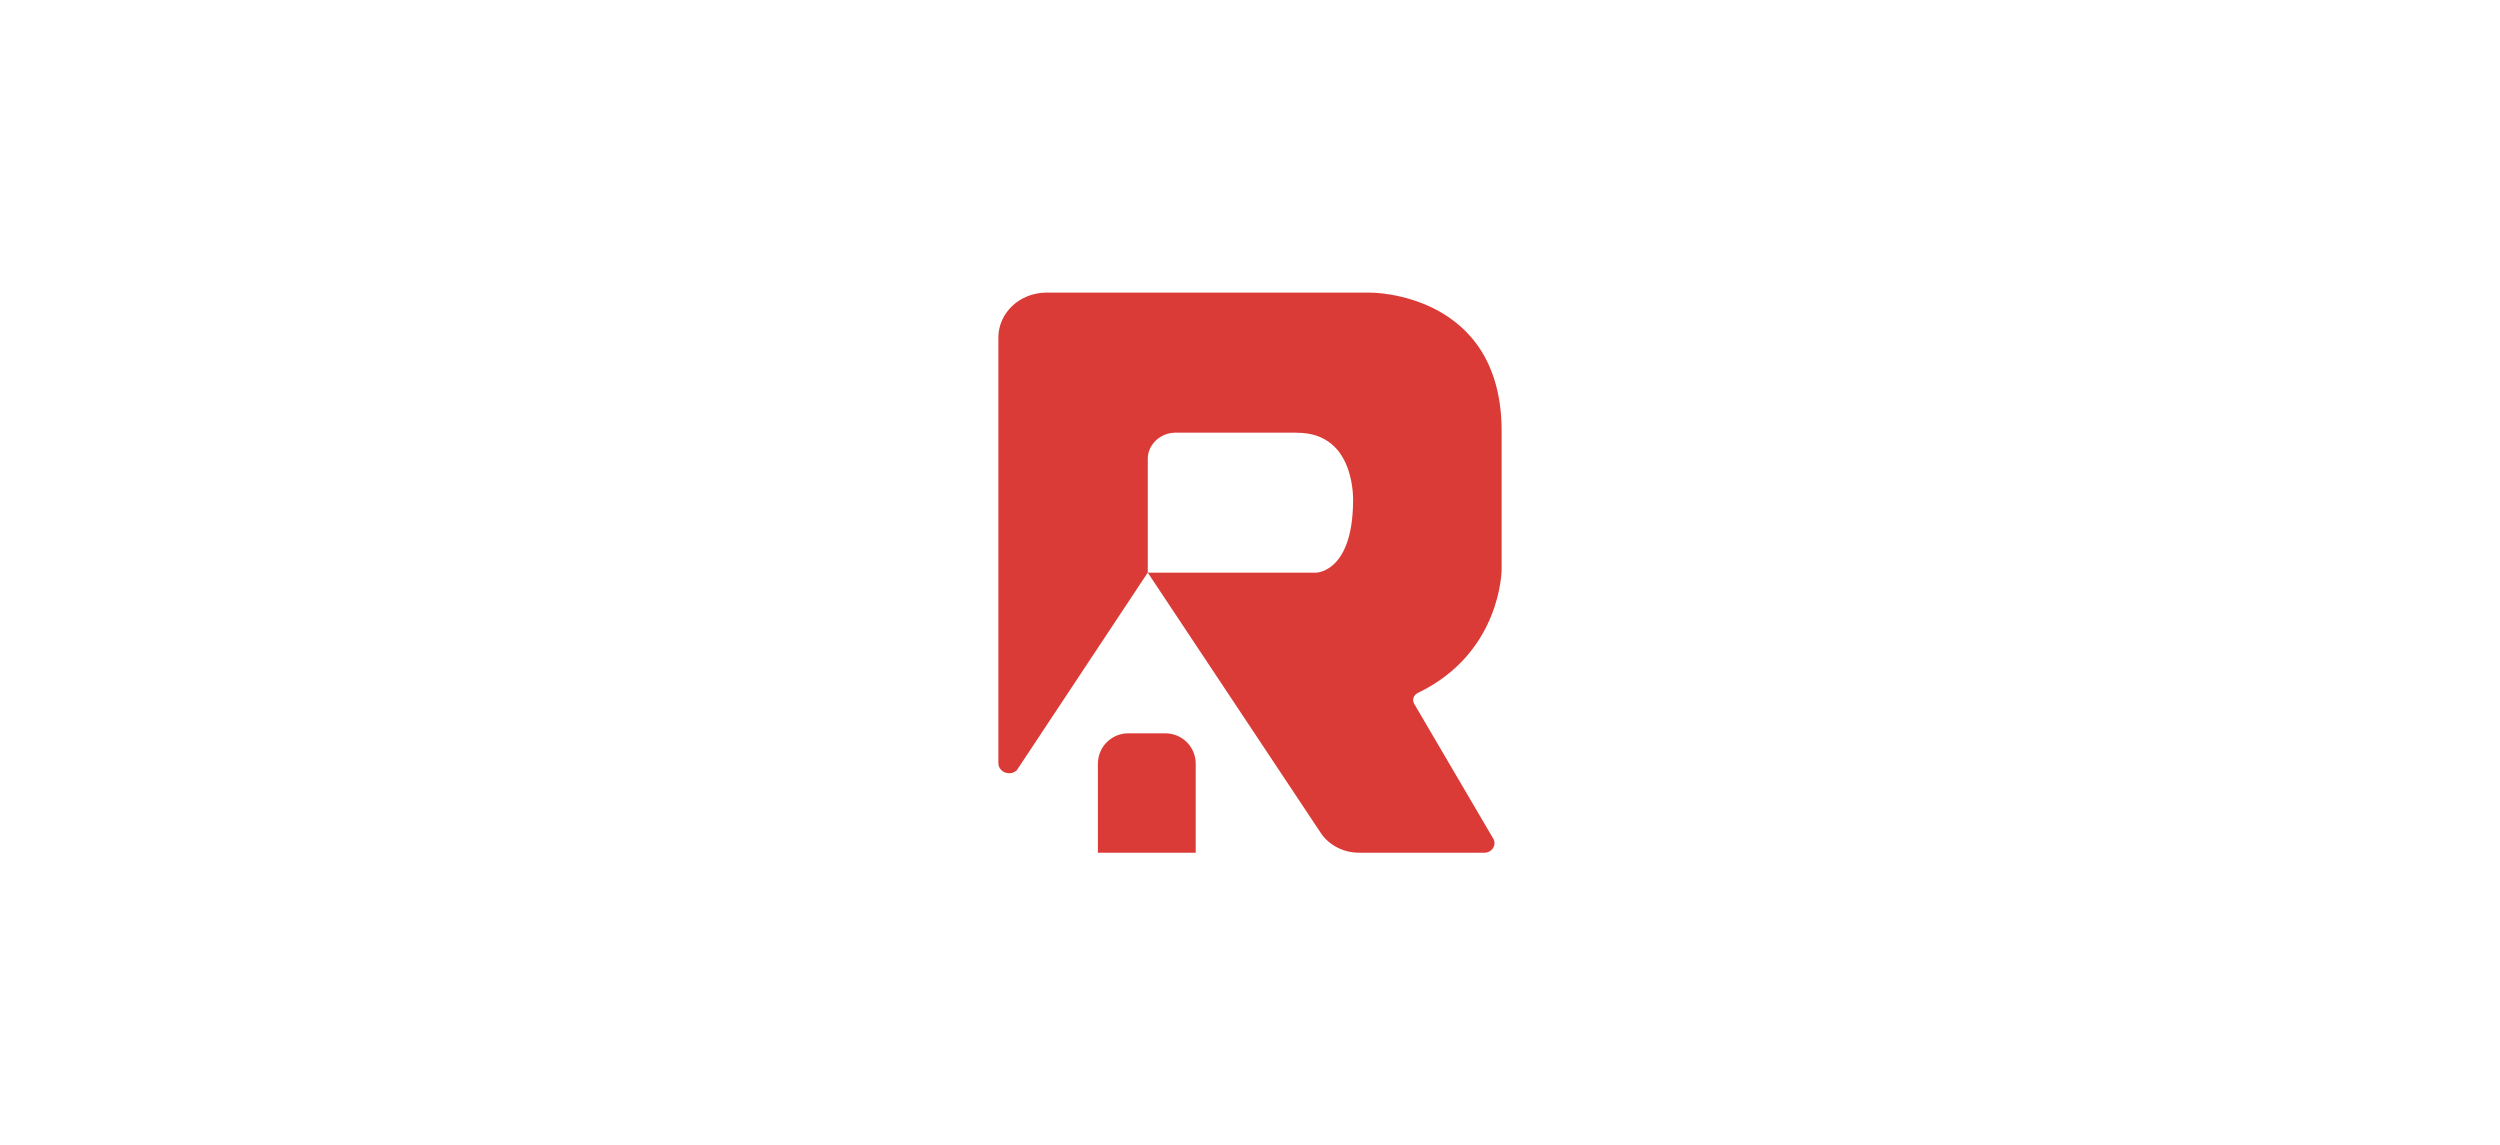 <?xml version="1.0" encoding="UTF-8"?>
<svg id="Capa_2" data-name="Capa 2" xmlns="http://www.w3.org/2000/svg" viewBox="0 0 204.96 93.89">
  <path d="m106.35,35.47h-9.95c-1.27,0-2.3.96-2.3,2.15v9.32l-10.74,16.21c-.56.52-1.51.15-1.51-.59V27.68c0-2.04,1.76-3.69,3.94-3.69h26.57s10.75-.06,10.75,11.35v11.34s0,6.83-6.87,10.13c-.35.17-.49.57-.3.89l6.48,11.05c.31.52-.1,1.16-.73,1.16h-10.27c-1.28,0-2.48-.62-3.15-1.64l-14.17-21.32h13.79s2.97,0,3.04-5.77c0,0,.3-5.7-4.58-5.7Z" fill="#db3b36"/>
  <path d="m92.49,60.12h3.05c1.37,0,2.49,1.11,2.49,2.49v7.3h-8.02v-7.3c0-1.37,1.11-2.49,2.49-2.49Z" fill="#db3b36"/>
</svg>